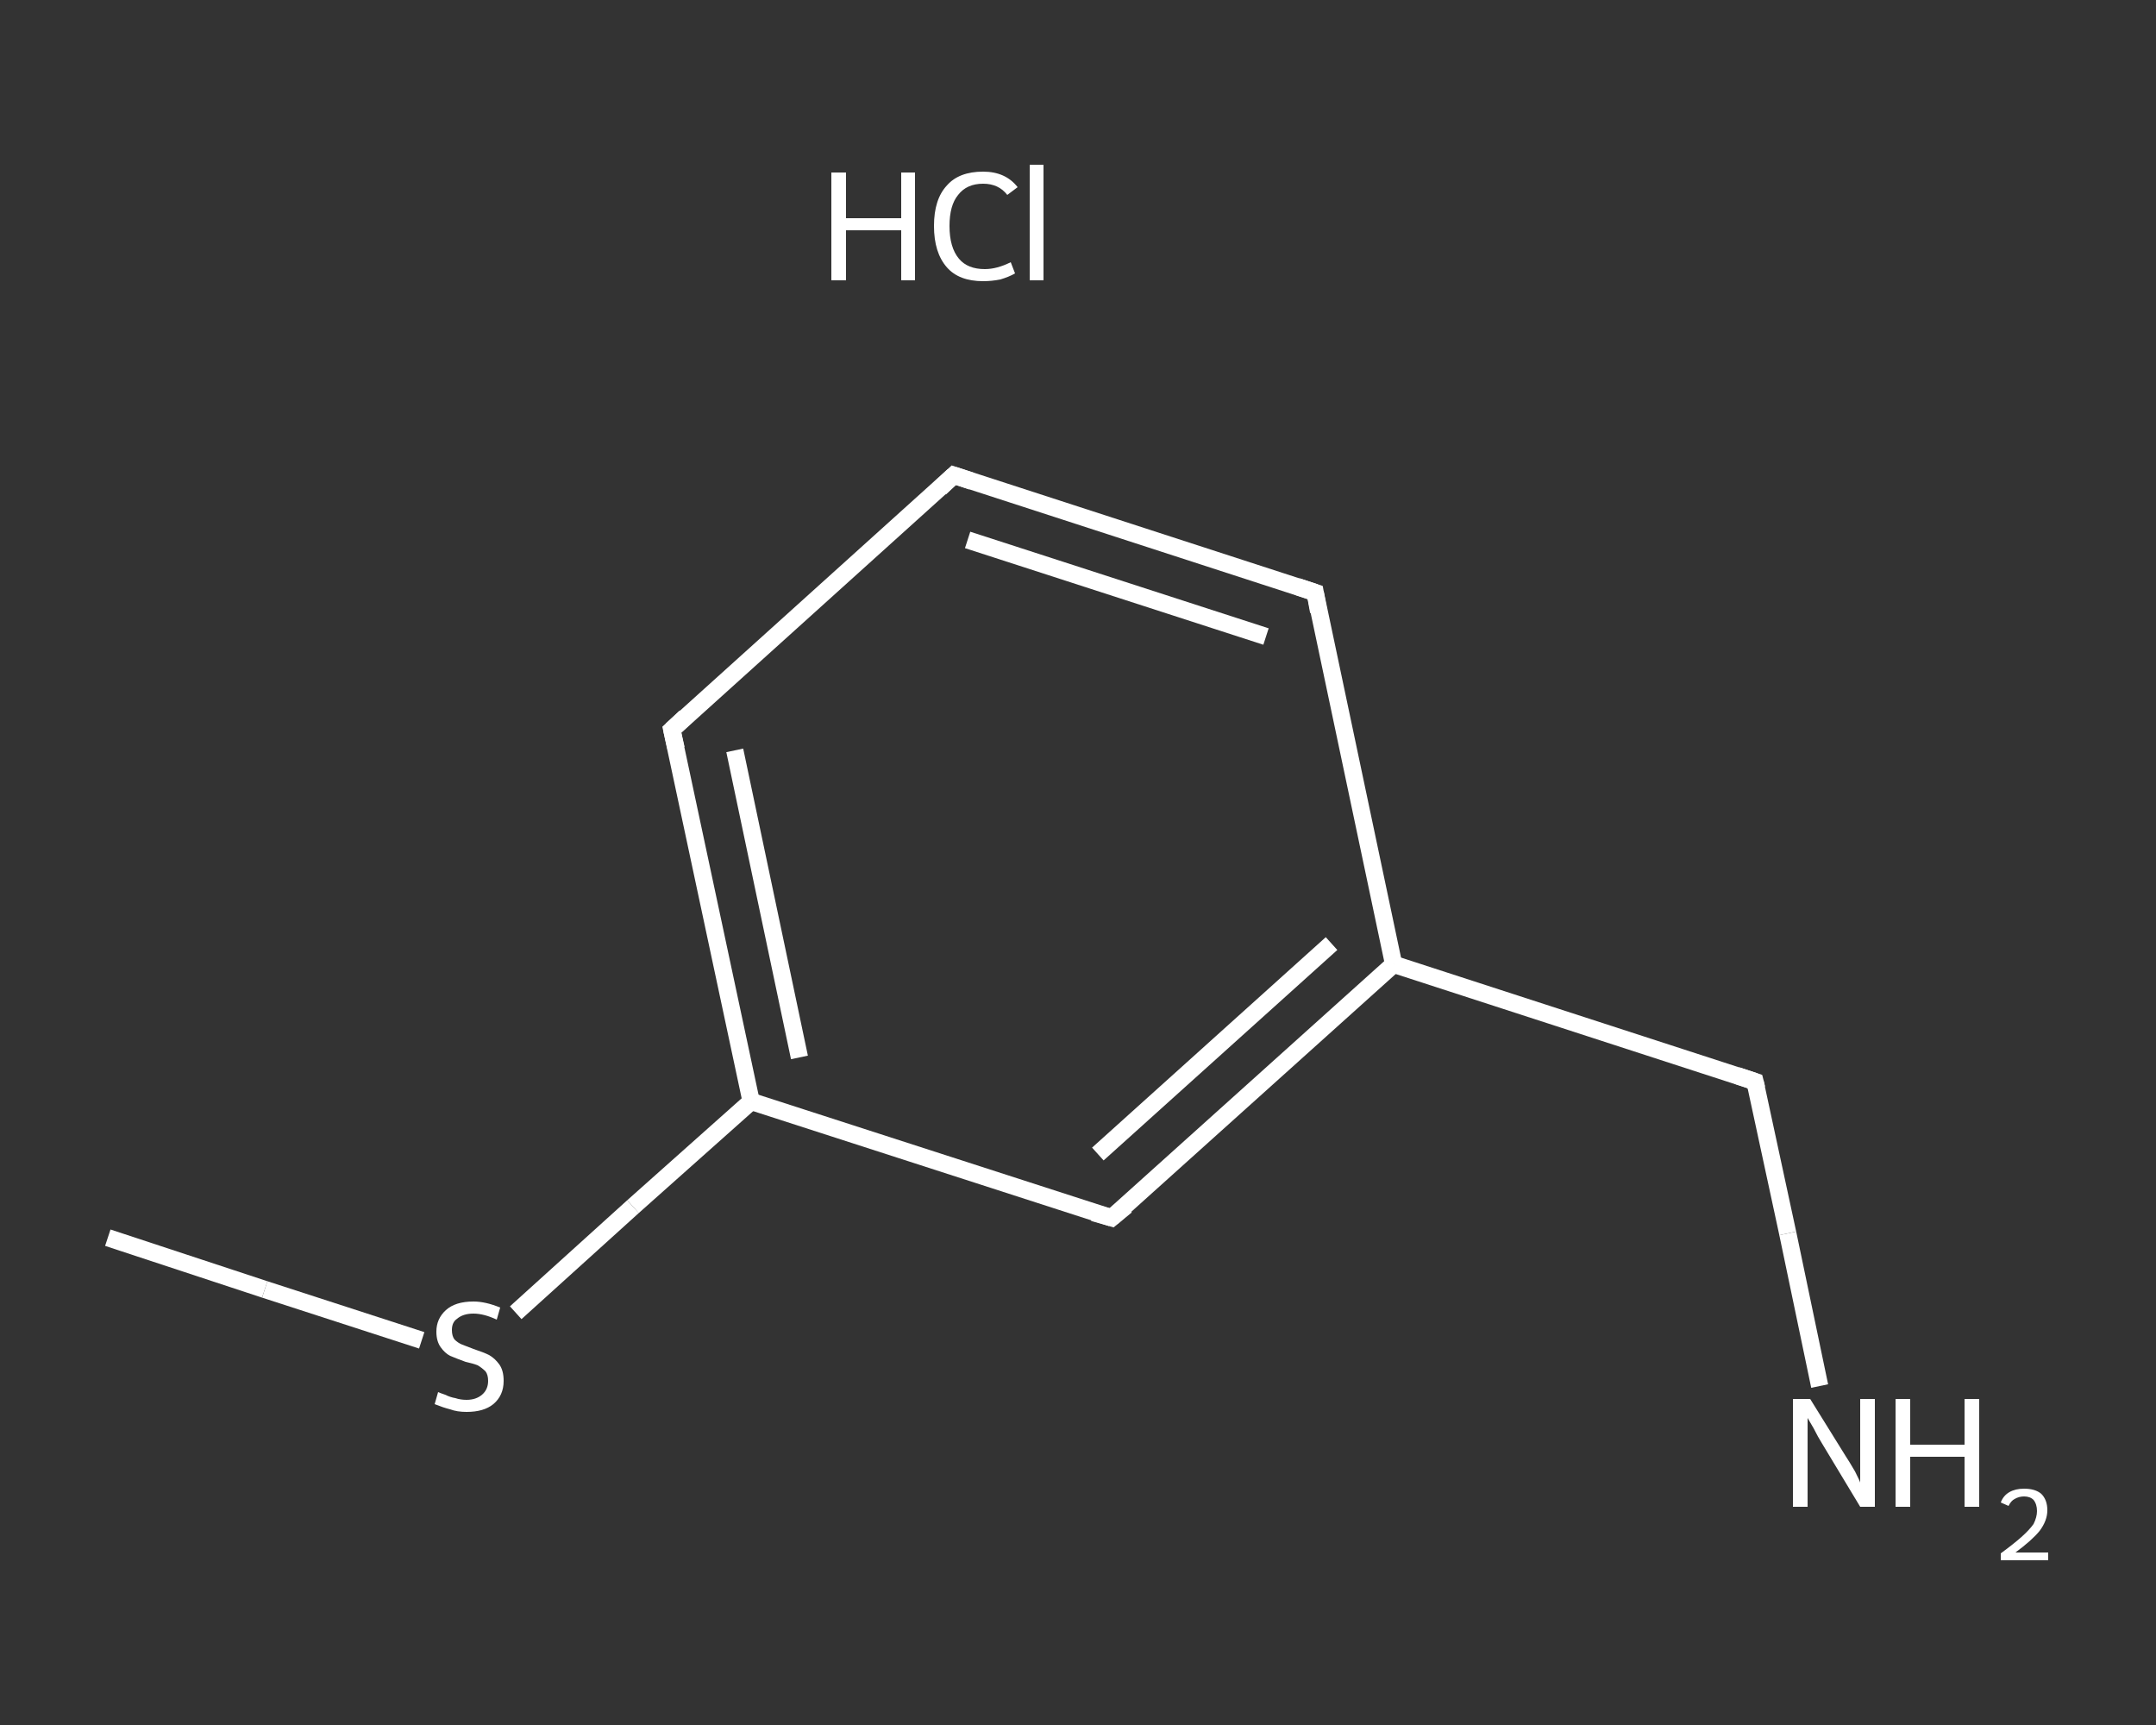 <?xml version='1.0' encoding='iso-8859-1'?>
<svg version='1.1' baseProfile='full'
              xmlns='http://www.w3.org/2000/svg'
                      xmlns:rdkit='http://www.rdkit.org/xml'
                      xmlns:xlink='http://www.w3.org/1999/xlink'
                  xml:space='preserve'
width='250px' height='200px' viewBox='0 0 250 200'>
<rect x="0" y="0" width="250" height="200" fill="#333333" stroke="none"/>
<!-- END OF HEADER -->
<rect style='opacity:1.0;fill:transparent;stroke:none' width='250.0' height='200.0' x='0.0' y='0.0'> </rect>
<path class='bond-0 atom-0 atom-1' d='M 12.5,143.5 L 30.7,149.5' style='fill:none;fill-rule:evenodd;stroke:#FFFFFF;stroke-width:2.0px;stroke-linecap:butt;stroke-linejoin:miter;stroke-opacity:1' />
<path class='bond-0 atom-0 atom-1' d='M 30.7,149.5 L 48.9,155.4' style='fill:none;fill-rule:evenodd;stroke:#FFFFFF;stroke-width:2.0px;stroke-linecap:butt;stroke-linejoin:miter;stroke-opacity:1' />
<path class='bond-1 atom-1 atom-2' d='M 59.8,152.2 L 73.4,139.9' style='fill:none;fill-rule:evenodd;stroke:#FFFFFF;stroke-width:2.0px;stroke-linecap:butt;stroke-linejoin:miter;stroke-opacity:1' />
<path class='bond-1 atom-1 atom-2' d='M 73.4,139.9 L 87.1,127.7' style='fill:none;fill-rule:evenodd;stroke:#FFFFFF;stroke-width:2.0px;stroke-linecap:butt;stroke-linejoin:miter;stroke-opacity:1' />
<path class='bond-2 atom-2 atom-3' d='M 87.1,127.7 L 77.9,84.6' style='fill:none;fill-rule:evenodd;stroke:#FFFFFF;stroke-width:2.0px;stroke-linecap:butt;stroke-linejoin:miter;stroke-opacity:1' />
<path class='bond-2 atom-2 atom-3' d='M 92.7,122.6 L 85.2,87.0' style='fill:none;fill-rule:evenodd;stroke:#FFFFFF;stroke-width:2.0px;stroke-linecap:butt;stroke-linejoin:miter;stroke-opacity:1' />
<path class='bond-3 atom-3 atom-4' d='M 77.9,84.6 L 110.6,55.1' style='fill:none;fill-rule:evenodd;stroke:#FFFFFF;stroke-width:2.0px;stroke-linecap:butt;stroke-linejoin:miter;stroke-opacity:1' />
<path class='bond-4 atom-4 atom-5' d='M 110.6,55.1 L 152.5,68.7' style='fill:none;fill-rule:evenodd;stroke:#FFFFFF;stroke-width:2.0px;stroke-linecap:butt;stroke-linejoin:miter;stroke-opacity:1' />
<path class='bond-4 atom-4 atom-5' d='M 112.2,62.6 L 146.8,73.8' style='fill:none;fill-rule:evenodd;stroke:#FFFFFF;stroke-width:2.0px;stroke-linecap:butt;stroke-linejoin:miter;stroke-opacity:1' />
<path class='bond-5 atom-5 atom-6' d='M 152.5,68.7 L 161.6,111.8' style='fill:none;fill-rule:evenodd;stroke:#FFFFFF;stroke-width:2.0px;stroke-linecap:butt;stroke-linejoin:miter;stroke-opacity:1' />
<path class='bond-6 atom-6 atom-7' d='M 161.6,111.8 L 203.5,125.4' style='fill:none;fill-rule:evenodd;stroke:#FFFFFF;stroke-width:2.0px;stroke-linecap:butt;stroke-linejoin:miter;stroke-opacity:1' />
<path class='bond-7 atom-7 atom-8' d='M 203.5,125.4 L 207.3,143.0' style='fill:none;fill-rule:evenodd;stroke:#FFFFFF;stroke-width:2.0px;stroke-linecap:butt;stroke-linejoin:miter;stroke-opacity:1' />
<path class='bond-7 atom-7 atom-8' d='M 207.3,143.0 L 211.0,160.7' style='fill:none;fill-rule:evenodd;stroke:#FFFFFF;stroke-width:2.0px;stroke-linecap:butt;stroke-linejoin:miter;stroke-opacity:1' />
<path class='bond-8 atom-6 atom-9' d='M 161.6,111.8 L 128.9,141.2' style='fill:none;fill-rule:evenodd;stroke:#FFFFFF;stroke-width:2.0px;stroke-linecap:butt;stroke-linejoin:miter;stroke-opacity:1' />
<path class='bond-8 atom-6 atom-9' d='M 154.4,109.4 L 127.3,133.8' style='fill:none;fill-rule:evenodd;stroke:#FFFFFF;stroke-width:2.0px;stroke-linecap:butt;stroke-linejoin:miter;stroke-opacity:1' />
<path class='bond-9 atom-9 atom-2' d='M 128.9,141.2 L 87.1,127.7' style='fill:none;fill-rule:evenodd;stroke:#FFFFFF;stroke-width:2.0px;stroke-linecap:butt;stroke-linejoin:miter;stroke-opacity:1' />
<path d='M 78.4,86.8 L 77.9,84.6 L 79.5,83.1' style='fill:none;stroke:#FFFFFF;stroke-width:2.0px;stroke-linecap:butt;stroke-linejoin:miter;stroke-opacity:1;' />
<path d='M 109.0,56.6 L 110.6,55.1 L 112.7,55.8' style='fill:none;stroke:#FFFFFF;stroke-width:2.0px;stroke-linecap:butt;stroke-linejoin:miter;stroke-opacity:1;' />
<path d='M 150.4,68.0 L 152.5,68.7 L 152.9,70.9' style='fill:none;stroke:#FFFFFF;stroke-width:2.0px;stroke-linecap:butt;stroke-linejoin:miter;stroke-opacity:1;' />
<path d='M 201.4,124.7 L 203.5,125.4 L 203.7,126.2' style='fill:none;stroke:#FFFFFF;stroke-width:2.0px;stroke-linecap:butt;stroke-linejoin:miter;stroke-opacity:1;' />
<path d='M 130.6,139.8 L 128.9,141.2 L 126.8,140.6' style='fill:none;stroke:#FFFFFF;stroke-width:2.0px;stroke-linecap:butt;stroke-linejoin:miter;stroke-opacity:1;' />
<path class='atom-1' d='M 50.8 161.4
Q 51.0 161.5, 51.6 161.7
Q 52.2 162.0, 52.8 162.1
Q 53.4 162.3, 54.1 162.3
Q 55.2 162.3, 55.9 161.7
Q 56.6 161.1, 56.6 160.1
Q 56.6 159.4, 56.3 159.0
Q 55.9 158.6, 55.4 158.3
Q 54.9 158.1, 54.0 157.9
Q 52.9 157.5, 52.2 157.2
Q 51.6 156.9, 51.1 156.2
Q 50.6 155.5, 50.6 154.4
Q 50.6 152.9, 51.7 151.9
Q 52.8 150.9, 54.9 150.9
Q 56.3 150.9, 58.0 151.6
L 57.6 153.0
Q 56.1 152.3, 54.9 152.3
Q 53.7 152.3, 53.0 152.9
Q 52.4 153.3, 52.4 154.2
Q 52.4 154.9, 52.7 155.3
Q 53.1 155.7, 53.6 155.9
Q 54.1 156.1, 54.9 156.4
Q 56.1 156.8, 56.7 157.1
Q 57.4 157.5, 57.9 158.2
Q 58.4 158.9, 58.4 160.1
Q 58.4 161.8, 57.2 162.8
Q 56.1 163.7, 54.1 163.7
Q 53.0 163.7, 52.2 163.4
Q 51.4 163.2, 50.4 162.8
L 50.8 161.4
' fill='#FFFFFF'/>
<path class='atom-8' d='M 209.9 162.2
L 214.0 168.8
Q 214.4 169.4, 215.1 170.6
Q 215.7 171.8, 215.7 171.9
L 215.7 162.2
L 217.4 162.2
L 217.4 174.7
L 215.7 174.7
L 211.3 167.4
Q 210.8 166.6, 210.3 165.6
Q 209.7 164.6, 209.6 164.4
L 209.6 174.7
L 207.9 174.7
L 207.9 162.2
L 209.9 162.2
' fill='#FFFFFF'/>
<path class='atom-8' d='M 219.8 162.2
L 221.5 162.2
L 221.5 167.5
L 227.8 167.5
L 227.8 162.2
L 229.5 162.2
L 229.5 174.7
L 227.8 174.7
L 227.8 168.9
L 221.5 168.9
L 221.5 174.7
L 219.8 174.7
L 219.8 162.2
' fill='#FFFFFF'/>
<path class='atom-8' d='M 232.0 174.2
Q 232.3 173.4, 233.0 173.0
Q 233.7 172.6, 234.7 172.6
Q 236.0 172.6, 236.7 173.2
Q 237.4 173.9, 237.4 175.1
Q 237.4 176.3, 236.5 177.5
Q 235.6 178.6, 233.7 180.0
L 237.5 180.0
L 237.5 180.9
L 232.0 180.9
L 232.0 180.1
Q 233.5 179.0, 234.4 178.2
Q 235.3 177.4, 235.8 176.7
Q 236.2 175.9, 236.2 175.2
Q 236.2 174.4, 235.8 173.9
Q 235.4 173.5, 234.7 173.5
Q 234.1 173.5, 233.6 173.8
Q 233.2 174.0, 232.9 174.6
L 232.0 174.2
' fill='#FFFFFF'/>
<path class='atom-10' d='M 96.4 20.0
L 98.1 20.0
L 98.1 25.3
L 104.5 25.3
L 104.5 20.0
L 106.1 20.0
L 106.1 32.5
L 104.5 32.5
L 104.5 26.7
L 98.1 26.7
L 98.1 32.5
L 96.4 32.5
L 96.4 20.0
' fill='#FFFFFF'/>
<path class='atom-10' d='M 108.3 26.2
Q 108.3 23.1, 109.8 21.5
Q 111.2 19.9, 114.0 19.9
Q 116.6 19.9, 118.0 21.7
L 116.8 22.6
Q 115.8 21.3, 114.0 21.3
Q 112.1 21.3, 111.1 22.6
Q 110.1 23.8, 110.1 26.2
Q 110.1 28.7, 111.2 30.0
Q 112.2 31.2, 114.2 31.2
Q 115.6 31.2, 117.2 30.4
L 117.7 31.7
Q 117.0 32.1, 116.0 32.4
Q 115.0 32.6, 114.0 32.6
Q 111.2 32.6, 109.8 31.0
Q 108.3 29.3, 108.3 26.2
' fill='#FFFFFF'/>
<path class='atom-10' d='M 119.4 19.1
L 121.0 19.1
L 121.0 32.5
L 119.4 32.5
L 119.4 19.1
' fill='#FFFFFF'/>
</svg>
